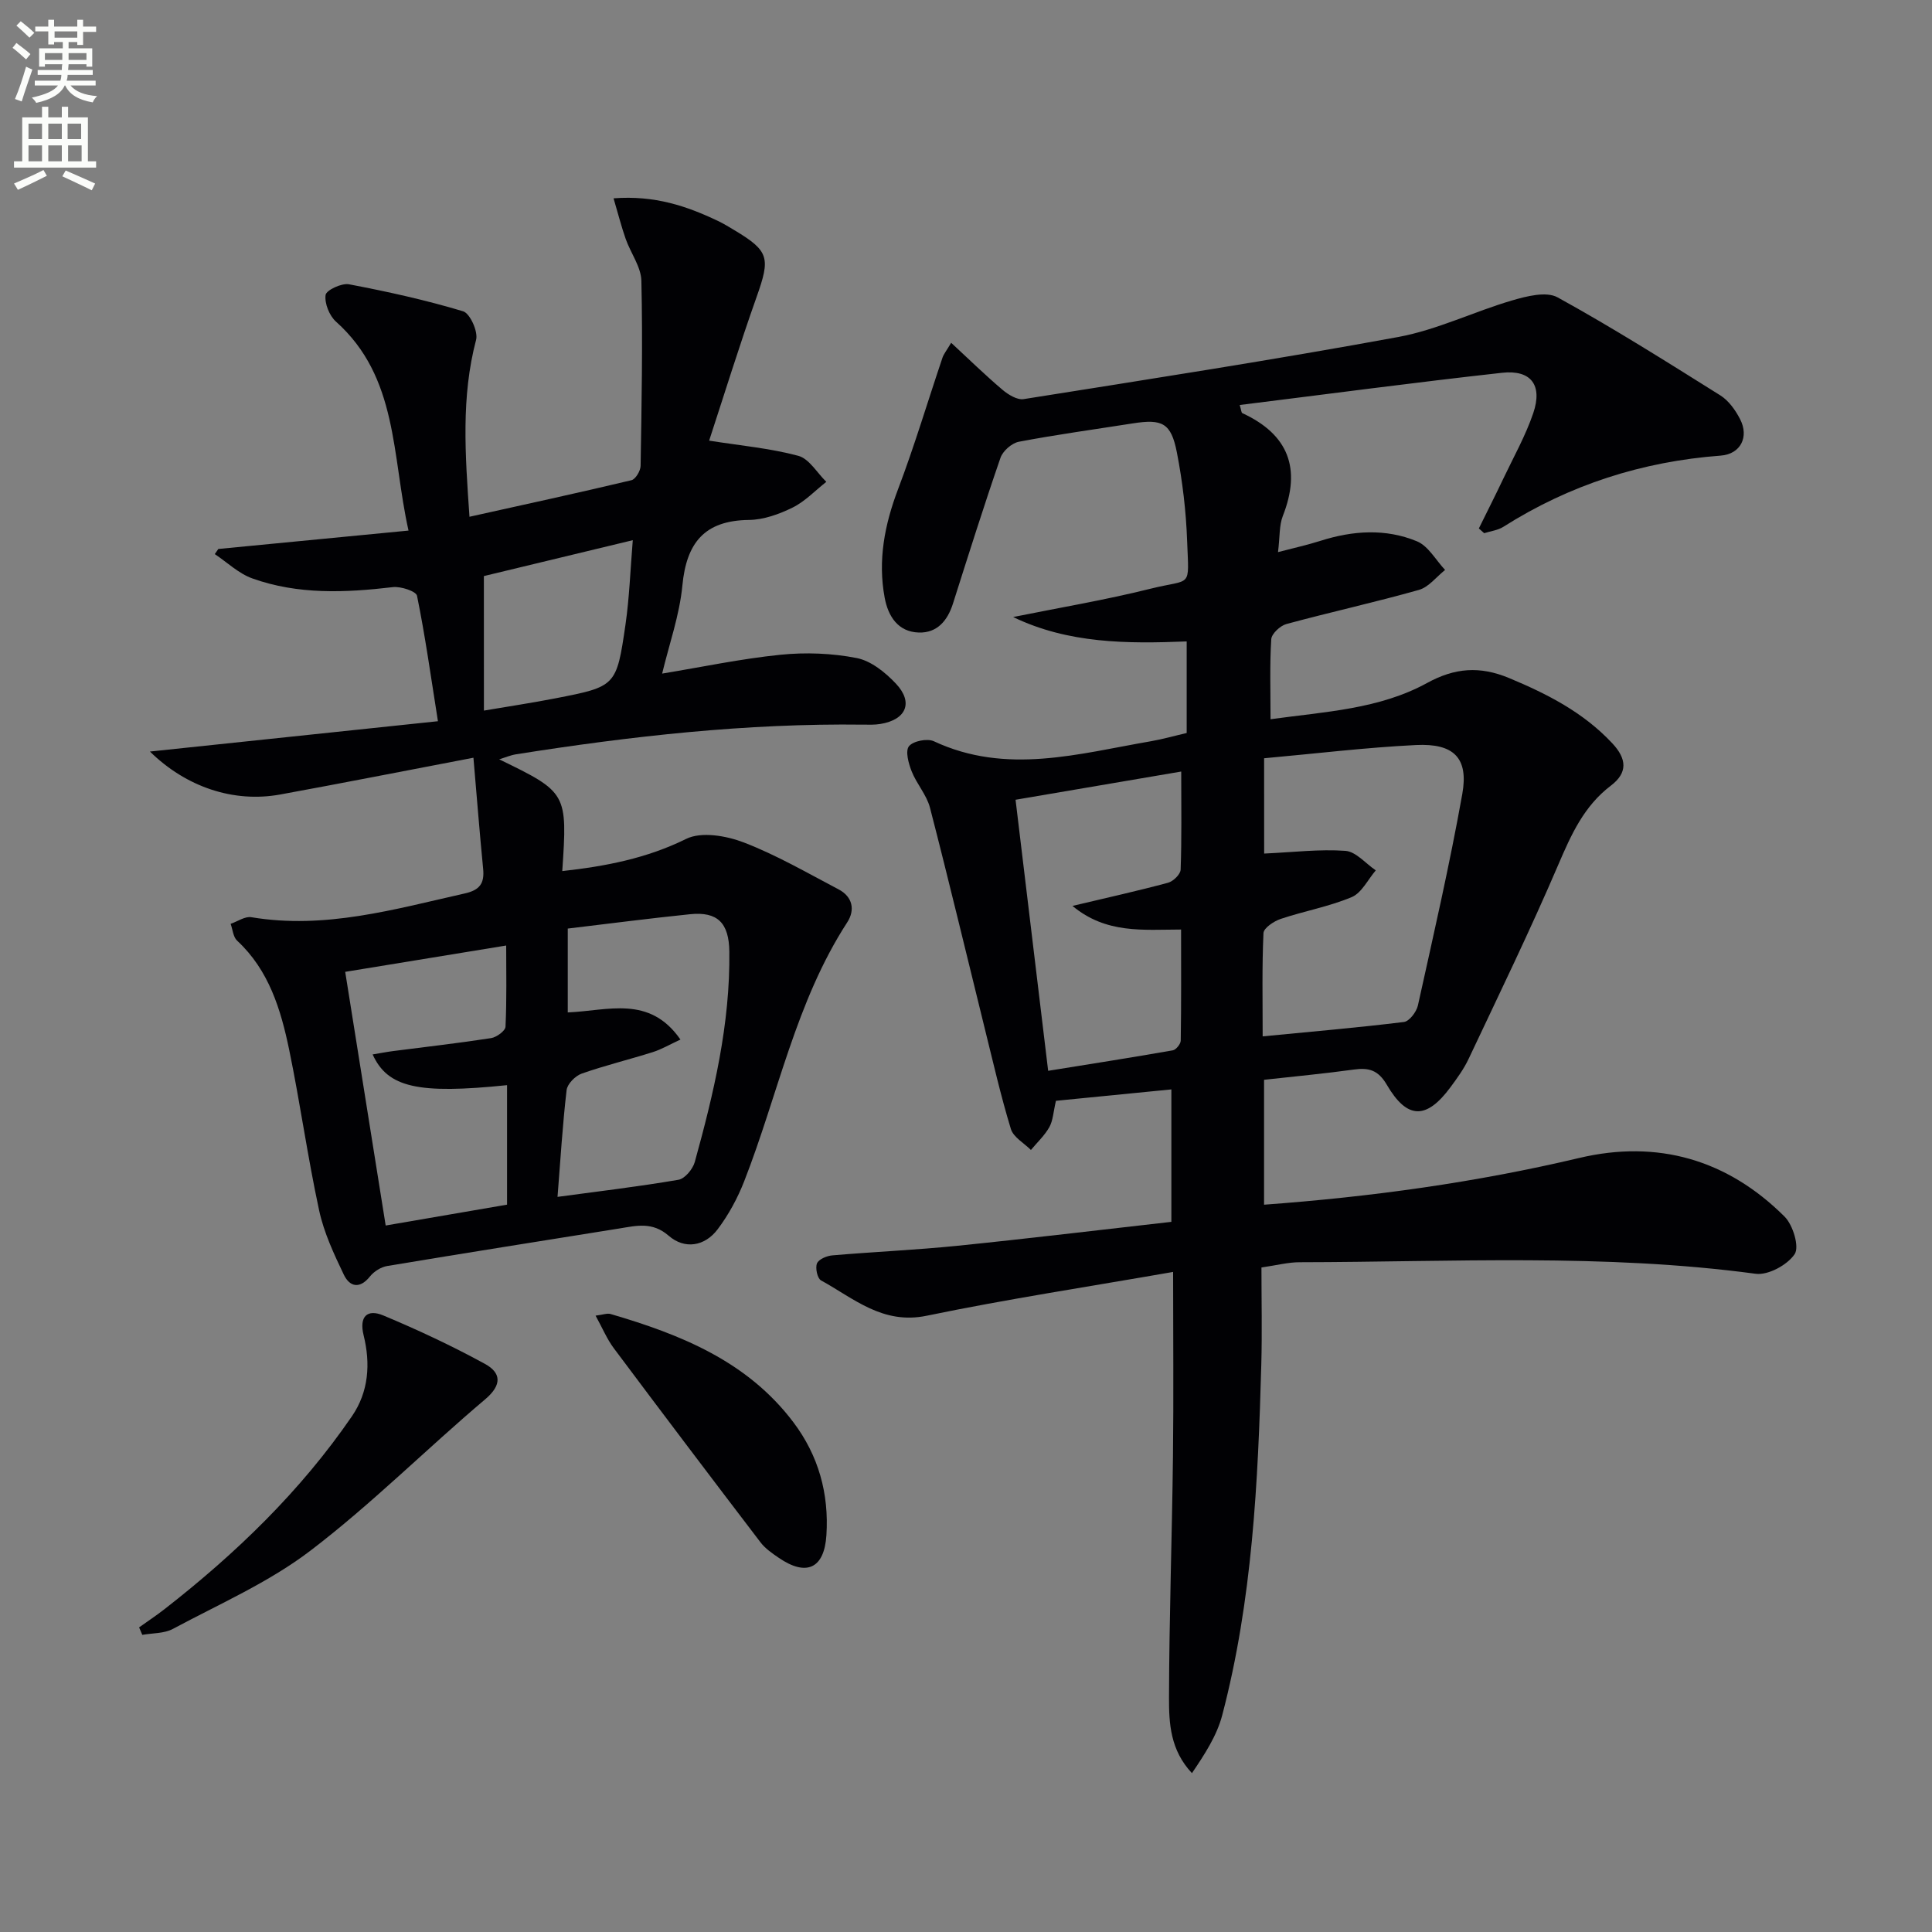 <svg enable-background="new 0 0 400 400" viewBox="0 0 400 400" xmlns="http://www.w3.org/2000/svg"><rect x="0" y="0" width="400" height="400" fill="#808080" stroke="none"/><path d="m2.6 9.9.8-1c.9.7 1.9 1.4 2.9 2.3l-.9 1.1c-1.1-1-2-1.8-2.8-2.4zm.5 10.6c.9-2.1 1.6-4.3 2.3-6.7.4.2.8.4 1.3.6-.7 2.1-1.5 4.3-2.2 6.6zm.3-15.2.9-.9c1 .8 2 1.6 2.8 2.4l-1 1c-.9-.9-1.8-1.7-2.7-2.5zm12.6-1.2h1.2v1.4h2.7v1.1h-2.7v2.7h-1.2v-.6h-1.8v1.3h4.9v3.8h-1.2v-.5h-3.7c0 .4-.1.9-.1 1.2h5.1v1h-5.2c0 .5-.1.9-.2 1.2h6v1h-5.2c1.1 1.3 2.9 2 5.5 2.2-.4.4-.7.8-.9 1.3-2.9-.5-4.8-1.6-5.7-3.5h-.1c-.8 1.7-2.7 2.9-5.9 3.6-.2-.4-.6-.8-.9-1.1 2.8-.6 4.6-1.4 5.4-2.5h-4.8v-1h5.3c.1-.3.2-.7.2-1.2h-4.9v-1h5c0-.4 0-.8.1-1.2h-3.6v.5h-1.2v-3.8h4.9v-1.3h-1.8v.5h-1.2v-2.7h-2.7v-1h2.7v-1.4h1.2v1.4h4.8zm-6.7 8.3h3.6c0-.4 0-.9 0-1.4h-3.6zm1.9-4.6h4.8v-1.3h-4.7v1.3zm6.7 3.2h-3.7v1.4h3.7z" fill="#fbfcfa"/><path d="m8.7 22.1h1.3v2.2h2.8v-2.2h1.3v2.2h4.1v9.1h1.7v1.3h-17v-1.3h1.7v-9.1h4.1zm.3 13.1.7 1.2c-1.8.9-3.8 1.9-6 2.9-.2-.4-.5-.8-.8-1.3 2.3-1 4.4-1.9 6.1-2.8zm-3.1-6.4h2.8v-3.2h-2.8zm0 4.6h2.8v-3.3h-2.8zm4.1-4.6h2.8v-3.2h-2.8zm0 4.6h2.8v-3.3h-2.8zm3.6 1.9c2.1.9 4.1 1.8 6.1 2.7l-.7 1.4c-2.2-1.1-4.2-2-6.1-2.9zm3.2-9.7h-2.8v3.2h2.8zm-2.7 7.8h2.8v-3.3h-2.8z" fill="#fbfcfa"/><g fill="#010104"><path d="m261.17 262.42c0 6.75.15 13.4-.03 20.03-.67 24.44-1.85 48.86-8.09 72.66-1.11 4.25-3.65 8.13-6.27 12-4.5-4.78-4.76-10.32-4.75-15.58.04-16.64.62-33.28.82-49.92.15-12.46.03-24.92.03-38.27-17.44 3.05-34.32 5.61-51.02 9.07-9.12 1.89-15.07-3.58-21.88-7.32-.76-.42-1.22-2.59-.83-3.52.37-.87 2.04-1.57 3.19-1.66 8.61-.74 17.25-1.11 25.84-1.98 14.69-1.49 29.35-3.27 44.34-4.96 0-9.17 0-17.73 0-27.42-8.03.79-16 1.58-23.9 2.36-.54 2.31-.6 4.07-1.36 5.44-.98 1.75-2.52 3.17-3.82 4.74-1.43-1.44-3.63-2.64-4.15-4.35-2.08-6.81-3.66-13.77-5.38-20.69-3.78-15.28-7.43-30.6-11.37-45.83-.69-2.65-2.76-4.92-3.79-7.52-.65-1.64-1.35-4.21-.56-5.2.86-1.08 3.8-1.67 5.16-1.03 15.02 7.02 29.96 2.57 44.91 0 2.44-.42 4.83-1.11 7.43-1.71 0-6.27 0-12.39 0-18.96-12.29.49-24.49.47-35.93-5.05 9.49-1.92 19.05-3.52 28.43-5.86 8.69-2.17 7.96.15 7.59-9.95-.22-6.11-.95-12.26-2.12-18.27-1.2-6.12-3.02-6.97-9.14-6.01-7.87 1.24-15.76 2.31-23.58 3.8-1.46.28-3.31 1.9-3.8 3.32-3.46 10.01-6.64 20.12-9.85 30.22-1.12 3.51-3.27 6.07-7.05 5.96-4.34-.13-6.37-3.39-7.08-7.22-1.44-7.73-.02-15.1 2.77-22.45 3.4-8.95 6.13-18.15 9.2-27.23.25-.75.8-1.41 1.8-3.09 3.7 3.43 7.05 6.7 10.61 9.72 1.2 1.02 3.06 2.16 4.41 1.94 25.88-4.11 51.78-8.12 77.55-12.86 8.04-1.48 15.64-5.25 23.57-7.57 3-.88 7.07-1.92 9.4-.64 11.48 6.32 22.58 13.33 33.69 20.29 1.73 1.08 3.13 3.04 4.09 4.9 1.93 3.7.13 7.27-4 7.58-16.24 1.22-31.24 6.02-45.01 14.75-1.14.72-2.63.88-3.96 1.31-.37-.33-.73-.66-1.1-.98 1.69-3.44 3.43-6.86 5.07-10.32 2.14-4.5 4.61-8.89 6.2-13.57 1.96-5.78-.46-9-6.46-8.34-18.08 2-36.11 4.41-54.32 6.67.33 1.1.34 1.59.53 1.68 9.61 4.43 12.24 11.51 8.39 21.31-.76 1.94-.59 4.24-.99 7.47 3.31-.87 6.09-1.48 8.8-2.34 6.69-2.13 13.48-2.58 19.96.1 2.36.97 3.91 3.9 5.83 5.93-1.79 1.42-3.38 3.55-5.41 4.13-9.09 2.57-18.33 4.6-27.45 7.07-1.28.35-3.05 2-3.13 3.14-.33 5.29-.15 10.61-.15 16.57 11.34-1.57 22.5-2.07 32.42-7.51 5.73-3.14 10.9-3.55 16.99-1.01 7.94 3.31 15.33 7.09 21.31 13.46 3.08 3.28 3.25 6.14-.26 8.81-5.56 4.22-8.2 10.11-10.87 16.34-5.81 13.57-12.27 26.86-18.57 40.21-.98 2.09-2.38 4.01-3.76 5.88-4.97 6.72-8.96 6.73-13.18-.49-1.79-3.07-3.74-3.59-6.84-3.16-6.07.84-12.17 1.41-18.58 2.12v25.86c22.23-1.63 43.85-4.61 65.23-9.67 16.25-3.85 30.7.33 42.54 12.14 1.74 1.73 3.1 6.26 2.08 7.77-1.5 2.24-5.49 4.41-8.08 4.06-31.36-4.22-62.84-2.44-94.28-2.39-2.42-.02-4.86.63-8.03 1.09zm.56-85.7c6.04-.27 11.47-.95 16.83-.56 2.18.16 4.19 2.63 6.28 4.04-1.64 1.91-2.92 4.67-4.99 5.54-4.7 1.97-9.83 2.88-14.69 4.51-1.41.47-3.52 1.88-3.57 2.93-.32 6.94-.17 13.9-.17 21.39 10.19-.99 19.74-1.81 29.25-2.98 1.11-.14 2.59-2.08 2.89-3.41 3.22-14.56 6.57-29.11 9.19-43.78 1.33-7.45-1.72-10.53-9.57-10.15-10.42.51-20.8 1.78-31.46 2.74.01 7.17.01 13.74.01 19.73zm-44.72 44.98c8.56-1.38 17.2-2.73 25.81-4.24.67-.12 1.63-1.32 1.64-2.02.12-7.6.07-15.19.07-22.99-7.92.02-15.49.92-22.49-4.89 7.33-1.74 13.6-3.13 19.8-4.8 1.07-.29 2.57-1.75 2.6-2.72.23-6.44.12-12.89.12-20.3-12.19 2.08-23.66 4.03-34.3 5.84 2.31 19.21 4.52 37.55 6.75 56.12z"/><path d="m98.02 156.88c-14.3 2.73-27.12 5.26-39.99 7.61-9.66 1.76-19.47-1.52-26.99-8.89 19.66-2.07 39.14-4.12 59.63-6.28-1.49-9.39-2.65-17.73-4.33-25.97-.19-.94-3.37-1.99-5.02-1.79-9.83 1.16-19.61 1.58-29.07-1.8-2.83-1.01-5.2-3.32-7.78-5.04.24-.35.48-.7.73-1.06 12.76-1.23 25.52-2.47 39.38-3.81-3.5-15.62-2.11-31.71-15.02-43.26-1.37-1.23-2.39-3.78-2.15-5.52.14-1 3.33-2.5 4.85-2.21 7.95 1.51 15.88 3.26 23.62 5.59 1.43.43 3.14 4.21 2.69 5.91-3.12 11.82-2.27 23.69-1.37 36.63 11.43-2.54 22.51-4.94 33.54-7.57.84-.2 1.87-1.93 1.89-2.96.21-12.77.45-25.55.16-38.32-.07-2.91-2.22-5.75-3.25-8.68-.88-2.51-1.54-5.1-2.51-8.4 8.53-.65 15.16 1.61 21.61 4.68 1.2.57 2.34 1.28 3.48 1.96 7.13 4.28 7.39 5.71 4.54 13.74-3.6 10.15-6.78 20.45-9.84 29.79 6.45 1.02 12.59 1.57 18.45 3.14 2.26.6 3.89 3.53 5.81 5.39-2.31 1.81-4.41 4.06-6.99 5.33-2.78 1.37-6 2.53-9.05 2.56-9.21.11-12.92 4.76-13.76 13.57-.59 6.16-2.74 12.17-4.19 18.24 8.24-1.36 16.32-3.07 24.5-3.9 5.21-.53 10.66-.32 15.78.68 2.97.58 5.94 2.98 8.13 5.31 3.67 3.91 2.11 7.47-3.23 8.34-1.14.19-2.33.15-3.49.14-24.18-.31-48.11 2.37-71.94 6.14-1.13.18-2.21.65-3.49 1.04 14.07 6.83 14.15 6.97 13.06 23.14 8.91-.99 17.44-2.61 25.66-6.67 3.14-1.55 8.3-.65 11.92.74 6.79 2.61 13.17 6.32 19.64 9.72 2.89 1.52 3.45 4.25 1.78 6.82-10.68 16.47-14.32 35.69-21.33 53.6-1.37 3.51-3.23 6.94-5.49 9.94-2.68 3.57-6.86 4.21-10.14 1.35-3.4-2.95-6.66-2.08-10.21-1.51-16.02 2.57-32.05 5.1-48.06 7.77-1.29.21-2.74 1.12-3.56 2.14-2.14 2.69-4.22 2.19-5.44-.35-2.05-4.28-4.12-8.71-5.11-13.31-2.38-11.02-3.92-22.21-6.2-33.25-1.73-8.33-4.18-16.47-10.78-22.59-.82-.76-.91-2.3-1.34-3.48 1.44-.49 2.98-1.6 4.3-1.37 15.22 2.55 29.62-1.65 44.17-4.92 3.13-.7 4.1-2.11 3.81-5.09-.72-7.36-1.3-14.75-2.01-23.01zm17.41 90.92c8.12-1.1 16.62-2.1 25.04-3.54 1.33-.23 2.97-2.21 3.38-3.69 3.94-14.25 7.34-28.61 7.15-43.55-.07-5.92-2.42-8.33-8.14-7.74-8.39.86-16.76 1.95-25.31 2.97v17.36c8.28-.33 16.89-3.66 23.33 5.62-2.24 1.03-3.9 2.02-5.7 2.59-4.9 1.55-9.91 2.76-14.75 4.46-1.32.47-2.97 2.13-3.12 3.41-.84 7.19-1.27 14.43-1.88 22.11zm-43.96-46.59c2.7 16.9 5.53 34.62 8.38 52.52 8.87-1.52 17.33-2.98 25.13-4.32 0-8.57 0-16.63 0-24.74-18.44 1.9-24.71.5-27.83-6.36 1.52-.25 2.92-.53 4.34-.71 6.73-.87 13.48-1.63 20.19-2.67 1.13-.18 2.94-1.5 2.98-2.36.27-5.72.14-11.46.14-16.81-11.56 1.89-22.44 3.67-33.33 5.45zm28.72-54.09c5.06-.86 9.93-1.59 14.76-2.53 12.57-2.45 12.69-2.47 14.55-15.27.81-5.6 1-11.28 1.51-17.48-10.89 2.63-20.82 5.02-30.83 7.43.01 9.49.01 18.59.01 27.85z"/><path d="m28.8 336.93c1.76-1.26 3.57-2.45 5.27-3.78 14.78-11.52 28.16-24.42 38.8-39.94 3.48-5.08 3.86-10.89 2.41-16.77-.95-3.86.74-5.49 4.08-4.09 7.16 2.99 14.22 6.3 21.03 10.02 3.34 1.83 3.64 4.32.04 7.36-12.18 10.29-23.5 21.67-36.15 31.31-8.61 6.57-18.85 11.04-28.49 16.21-1.81.97-4.21.85-6.33 1.23-.22-.51-.44-1.03-.66-1.55z"/><path d="m123.31 272.39c1.54-.19 2.4-.54 3.1-.34 14.52 4.25 28.31 9.77 37.85 22.41 5.21 6.91 7.39 14.78 6.84 23.38-.44 6.88-4.11 8.62-9.85 4.7-1.36-.93-2.81-1.92-3.79-3.21-10.18-13.34-20.31-26.73-30.36-40.17-1.44-1.92-2.38-4.22-3.79-6.77z"/></g></svg>
